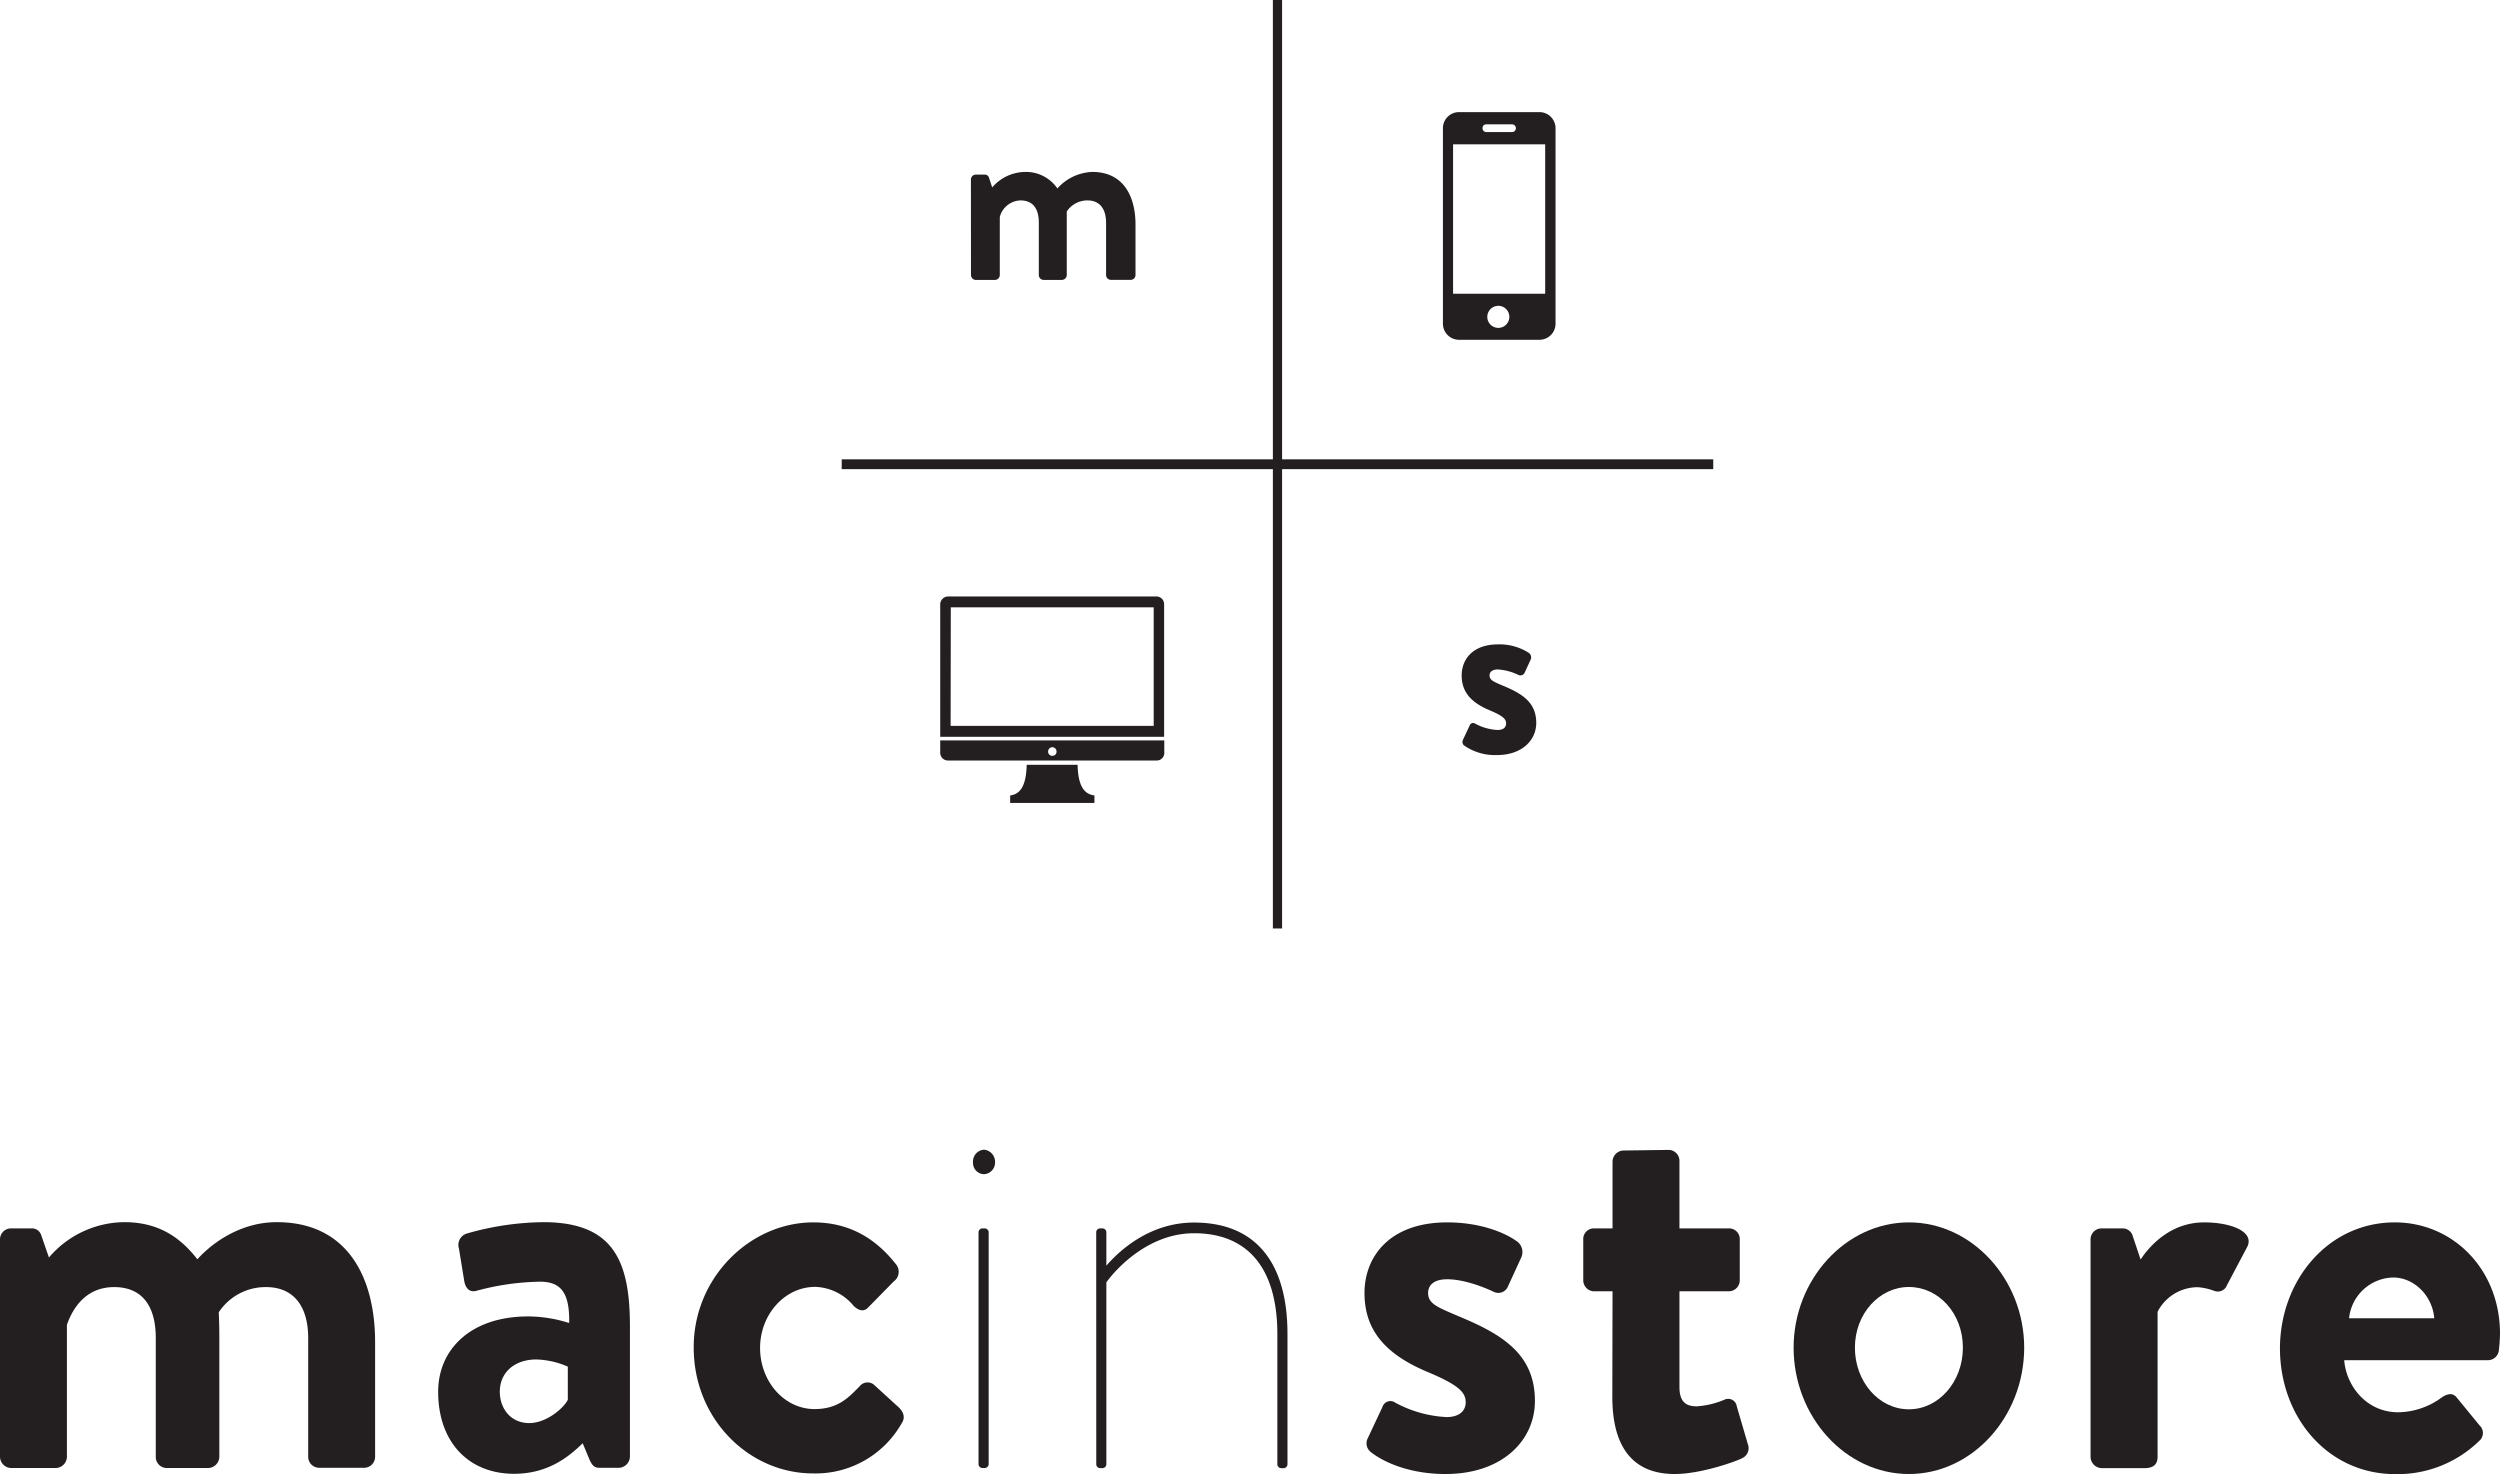 <svg xmlns="http://www.w3.org/2000/svg" viewBox="0 0 453.54 267.41"><defs><style>.cls-1,.cls-2{fill:#231f20;}.cls-2{fill-rule:evenodd;}</style></defs><title>Asset 51</title><g id="Layer_2" data-name="Layer 2"><g id="Calque_2" data-name="Calque 2"><path class="cls-1" d="M0,224.91a2,2,0,0,1,1.94-2.06H5.71A1.75,1.75,0,0,1,7.45,224l1.43,4.13a18.15,18.15,0,0,1,13.67-6.41c5.81,0,9.89,2.39,13.26,6.74,1.74-2,7-6.74,14.39-6.74,13.06,0,17.85,10.32,17.85,21.74v20.76a2,2,0,0,1-1.94,2.06H57.85a2,2,0,0,1-1.94-2.06V242.74c0-5.66-2.55-9.24-7.65-9.24a10.17,10.17,0,0,0-8.57,4.56s.1,2.18.1,4.13v22.07a2.08,2.08,0,0,1-1.94,2.06H30.2a2,2,0,0,1-1.94-2.06V242.74c0-5.66-2.35-9.24-7.55-9.24s-7.55,3.91-8.57,6.84v23.92a2.08,2.08,0,0,1-1.94,2.06H1.94A2.08,2.08,0,0,1,0,264.26Z"/><path class="cls-1" d="M95.81,238.82a24.73,24.73,0,0,1,7.45,1.2c.1-5.55-1.53-7.5-5.31-7.5a46.32,46.32,0,0,0-11.42,1.63c-1.43.43-2.15-.54-2.35-2l-.92-5.65a2.16,2.16,0,0,1,1.43-2.72,52,52,0,0,1,13.87-2.06c12.76,0,15.72,7.06,15.72,18.91v23.59a2.08,2.08,0,0,1-1.94,2.06h-3.67c-.72,0-1.23-.32-1.74-1.52l-1.22-2.93c-2.35,2.28-6.13,5.54-12.45,5.54-8.16,0-13.77-5.65-13.77-14.89C79.49,244.8,85.4,238.82,95.81,238.82Zm.2,19.35c3.27,0,6.43-2.93,7-4.24v-6a15.18,15.18,0,0,0-5.71-1.3c-4,0-6.63,2.39-6.63,5.87C90.71,255.78,92.85,258.17,96,258.17Z"/><path class="cls-1" d="M147.54,221.76c6.33,0,11.22,2.72,15.1,7.72a2.15,2.15,0,0,1-.51,3l-4.69,4.78c-.92.87-1.84.33-2.55-.32a9.39,9.39,0,0,0-7-3.48c-5.51,0-10,5-10,11.08s4.39,11.09,9.89,11.09c4.39,0,6.33-2.28,8.17-4.13a1.82,1.82,0,0,1,2.55-.33l4.38,4c1,.86,1.43,1.95.72,3a17.94,17.94,0,0,1-16.12,9.13c-11.53,0-21.63-9.78-21.63-22.83C125.81,231.76,136.11,221.76,147.54,221.76Z"/><path class="cls-1" d="M176.52,210.85a2.15,2.15,0,0,1,2-2.28,2.21,2.21,0,0,1,2,2.28,2.12,2.12,0,0,1-2,2.17A2.05,2.05,0,0,1,176.52,210.85Zm1,12.76a.72.72,0,0,1,.72-.76h.4a.72.72,0,0,1,.72.76v41.95a.72.72,0,0,1-.72.76h-.4a.72.72,0,0,1-.72-.76Z"/><path class="cls-1" d="M198.87,223.61a.71.71,0,0,1,.71-.76H200a.71.71,0,0,1,.71.76v6c2.55-2.93,8-7.82,15.92-7.82,11,0,16.94,7.06,16.94,20.22v23.58a.72.72,0,0,1-.72.76h-.41a.72.72,0,0,1-.71-.76V242c0-11.85-5.31-18.27-15.1-18.27-9.08,0-15.1,7.72-15.92,8.92v32.93a.71.71,0,0,1-.71.76h-.41a.71.71,0,0,1-.71-.76Z"/><path class="cls-1" d="M248.05,261.1l2.75-5.86a1.51,1.51,0,0,1,2.35-.76,21.75,21.75,0,0,0,9.28,2.6c2,0,3.47-.87,3.47-2.71s-1.43-3.16-6.83-5.44c-7.86-3.26-11.53-7.72-11.53-14.35s4.59-12.82,15-12.82c6,0,10.41,1.85,12.55,3.37a2.39,2.39,0,0,1,.92,2.93l-2.55,5.55a1.9,1.9,0,0,1-2.45.76s-4.59-2.29-8.47-2.29c-2.44,0-3.46,1.09-3.46,2.5,0,2,1.83,2.61,5.61,4.24,7.85,3.26,13.77,6.85,13.77,15.33,0,7.17-5.92,13.26-16.22,13.26-6.73,0-11.43-2.28-13.57-4A2,2,0,0,1,248.05,261.1Z"/><path class="cls-1" d="M292.54,234.26h-3.47a2,2,0,0,1-1.84-2.07v-7.28a1.92,1.92,0,0,1,1.84-2.06h3.47V210.78a2.06,2.06,0,0,1,1.93-2.06l8.37-.11a2,2,0,0,1,1.84,2.06v12.18h9a1.93,1.93,0,0,1,1.94,2.06v7.28a2,2,0,0,1-1.94,2.07h-9v17.39c0,3,1.53,3.48,3.16,3.48a15.49,15.49,0,0,0,5-1.2,1.57,1.57,0,0,1,2.24,1.2l2,6.84a2,2,0,0,1-1.12,2.61c-.51.33-7.14,2.83-12.14,2.83-7.86,0-11.32-5.22-11.32-14Z"/><path class="cls-1" d="M346.31,221.76c11.52,0,20.91,10.43,20.91,22.72,0,12.49-9.39,22.93-20.91,22.93S325.39,257,325.39,244.48C325.39,232.19,334.78,221.76,346.31,221.76Zm0,33.91c5.4,0,9.79-5,9.79-11.19s-4.39-11-9.79-11-9.8,4.89-9.8,11S340.8,255.67,346.31,255.67Z"/><path class="cls-1" d="M379.26,224.91a2,2,0,0,1,1.94-2.06h3.88a1.89,1.89,0,0,1,1.84,1.41l1.42,4.24c1.43-2.18,5.21-6.74,11.53-6.74,4.8,0,9.08,1.63,7.86,4.35L404,233.17a1.77,1.77,0,0,1-2.34,1,10.55,10.55,0,0,0-3-.65,8.21,8.21,0,0,0-7.24,4.45v26.31c0,1.52-.92,2.06-2.35,2.06H381.2a2.08,2.08,0,0,1-1.94-2.06Z"/><path class="cls-1" d="M434.46,221.76c10.51,0,19.08,8.48,19.08,20.21a28.84,28.84,0,0,1-.2,2.94,2,2,0,0,1-1.94,1.85H425.28c.31,4.45,3.88,9.45,9.8,9.45A13.6,13.6,0,0,0,443,253.5c1-.66,1.94-.87,2.66,0l4.18,5.1a1.87,1.87,0,0,1-.1,2.83,21.22,21.22,0,0,1-15.2,6c-12.25,0-20.92-10.33-20.92-22.83C413.65,232.3,422.32,221.76,434.46,221.76Zm7.15,17.39c-.31-4-3.58-7.39-7.45-7.39a8.23,8.23,0,0,0-8,7.39Z"/><path class="cls-2" d="M171.94,108.21h37.94a1.4,1.4,0,0,1,1.31,1.46v24H170.57v-24A1.45,1.45,0,0,1,171.94,108.21Zm19,27.34a.78.78,0,0,1,.73.79.73.73,0,0,1-.73.78.76.76,0,0,1-.8-.78A.8.8,0,0,1,190.91,135.55Zm20.28-1.23v2.19a1.37,1.37,0,0,1-1.31,1.46H171.94a1.41,1.41,0,0,1-1.37-1.46v-2.19Zm-38.73-24.14H209.3v21.5H172.46Z"/><path class="cls-2" d="M195.49,138.75c.1,4.16,1.37,5.34,3.06,5.56v1.35H183.26v-1.35c1.64-.22,2.9-1.4,3-5.56Z"/><path class="cls-1" d="M279.38,20.34H264.59a2.92,2.92,0,0,0-2.82,3v35.3a2.92,2.92,0,0,0,2.82,3h14.79a2.92,2.92,0,0,0,2.82-3V23.35A2.93,2.93,0,0,0,279.38,20.34Zm-9.77,2.22h4.7a.7.7,0,0,1,0,1.4h-4.7a.67.67,0,0,1-.65-.7A.64.64,0,0,1,269.61,22.56Zm2.33,36.92a2,2,0,1,1,1.88-2A2,2,0,0,1,271.94,59.48Zm8.38-6.19H263.61V26.18h16.71Z"/><path class="cls-1" d="M176.14,32.59a.89.89,0,0,1,.85-.91h1.66a.76.76,0,0,1,.76.53L180,34a8,8,0,0,1,6-2.81,6.91,6.91,0,0,1,5.83,3,8.9,8.9,0,0,1,6.32-3c5.74,0,7.85,4.53,7.85,9.55v9.12a.88.88,0,0,1-.86.91h-3.63a.88.88,0,0,1-.85-.91V40.42c0-2.48-1.12-4.06-3.36-4.06a4.48,4.48,0,0,0-3.77,2s0,1,0,1.82v9.69a.92.92,0,0,1-.85.91h-3.37a.88.88,0,0,1-.85-.91V40.42c0-2.48-1-4.06-3.32-4.06a4,4,0,0,0-3.76,3V49.88a.92.92,0,0,1-.85.91H177a.92.92,0,0,1-.85-.91Z"/><path class="cls-1" d="M265.41,134.2l1.21-2.58a.66.66,0,0,1,1-.34,9.53,9.53,0,0,0,4.08,1.15c.9,0,1.53-.38,1.53-1.2s-.63-1.38-3-2.38c-3.45-1.44-5.06-3.4-5.06-6.31s2-5.64,6.59-5.64a9.81,9.81,0,0,1,5.51,1.49,1,1,0,0,1,.41,1.29l-1.12,2.43a.84.84,0,0,1-1.08.34,10.09,10.09,0,0,0-3.72-1c-1.08,0-1.53.48-1.53,1.1,0,.86.81,1.15,2.47,1.86,3.45,1.44,6,3,6,6.74,0,3.15-2.6,5.83-7.13,5.83a9.75,9.75,0,0,1-6-1.77A.85.85,0,0,1,265.41,134.2Z"/><rect class="cls-1" x="230.92" width="1.67" height="168.44"/><rect class="cls-1" x="152.7" y="83.33" width="158.11" height="1.78"/></g></g></svg>